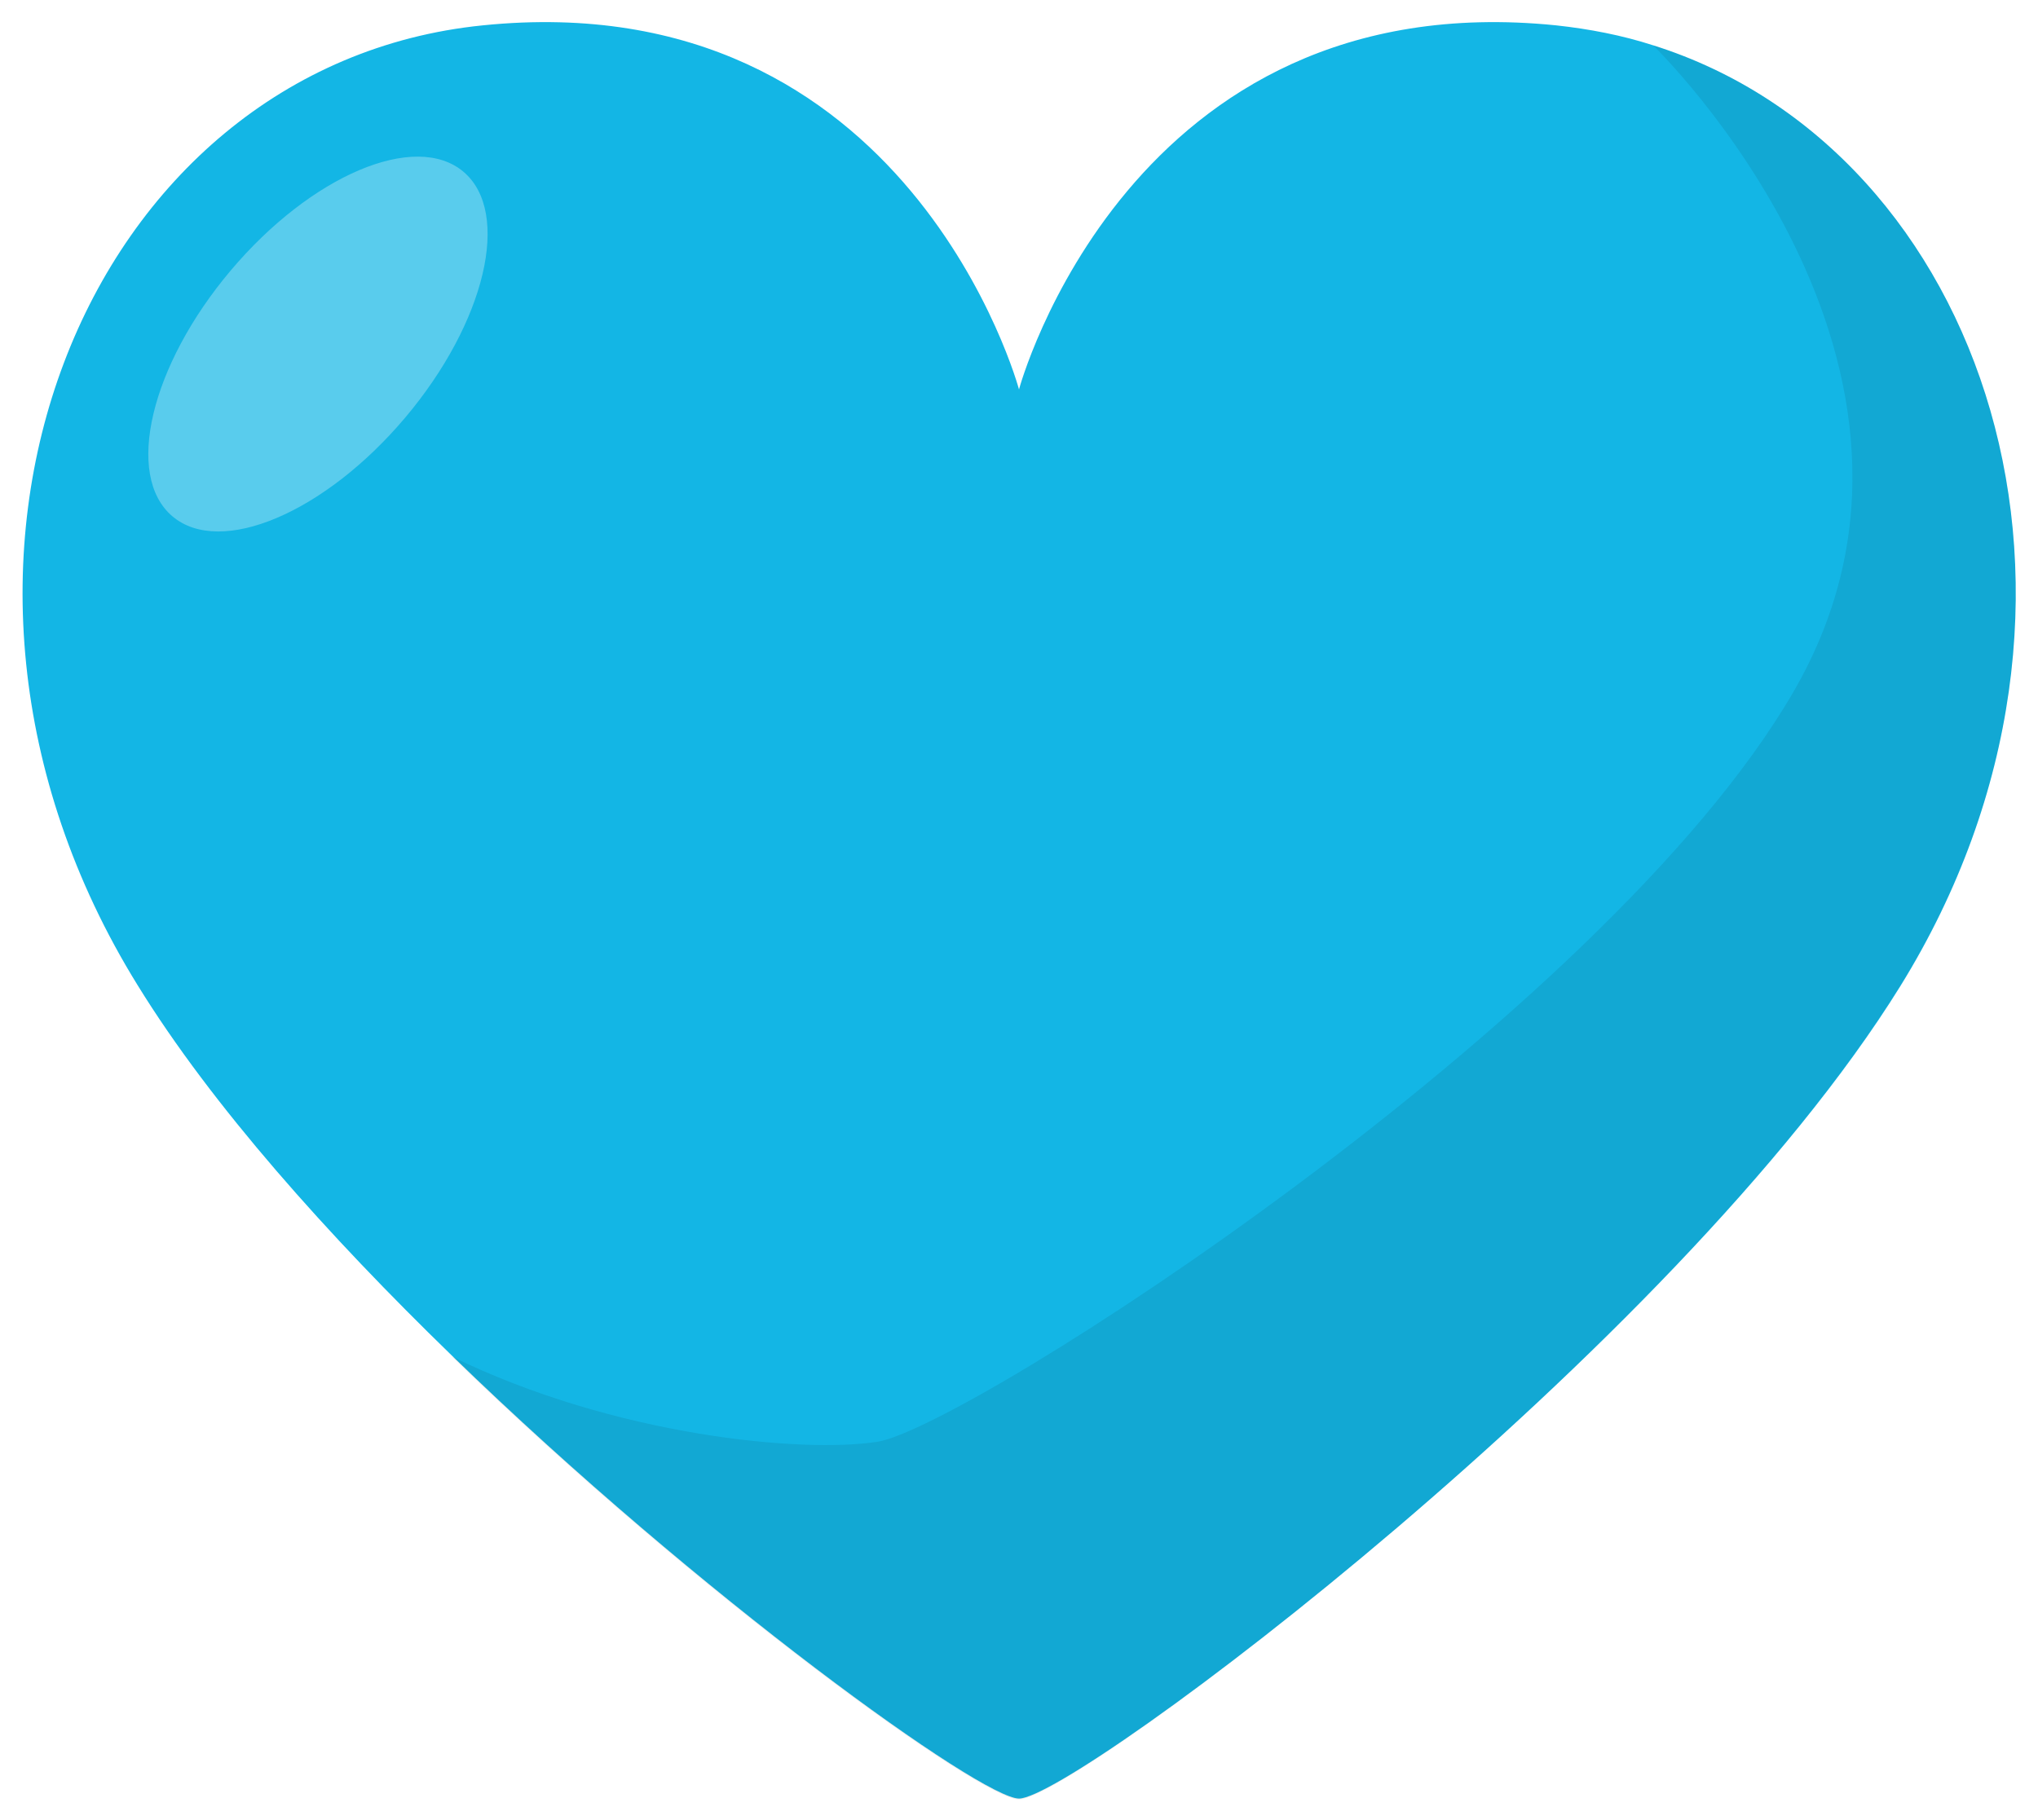 <svg width="450" height="402" viewBox="0 0 450 402" fill="none" xmlns="http://www.w3.org/2000/svg">
<g filter="url(#filter0_d_107_3)">
<path d="M365 6C358.2 3.8 351 2.4 343.6 1.6C249.2 -8 225 82 225 82C225 82 200.8 -8 106.6 1.6C19 10.4 -27 120.8 30.4 213.6C46.8 240.2 72.4 268.8 99.8 295.4C154.8 348.8 216.8 393.2 225 393.2C237.4 393.2 370 293.8 419.6 213.8C472.2 128.8 438.2 29 365 6Z" fill="#13B6E5"/>
<path d="M419.6 213.6C472.2 128.8 438.2 29 365 6C365 6 438 76.4 396 148.8C354 221.2 213.6 311.2 193.8 314.4C177.4 317 135.8 313.2 99.8 295.6C154.8 349 216.8 393.4 225 393.4C237.4 393.2 370 293.8 419.6 213.6Z" fill="black" fill-opacity="0.082"/>
<path opacity="0.3" d="M89.463 88.238C107.205 67.222 112.966 42.907 102.331 33.929C91.696 24.951 68.692 34.711 50.951 55.727C33.209 76.744 27.448 101.059 38.083 110.037C48.718 119.014 71.722 109.255 89.463 88.238Z" fill="white"/>
</g>
<defs>
<filter id="filter0_d_107_3" x="0.981" y="0.883" width="448.107" height="400.518" filterUnits="userSpaceOnUse" color-interpolation-filters="sRGB">
<feFlood flood-opacity="0" result="BackgroundImageFix"/>
<feColorMatrix in="SourceAlpha" type="matrix" values="0 0 0 0 0 0 0 0 0 0 0 0 0 0 0 0 0 0 127 0" result="hardAlpha"/>
<feOffset dy="4"/>
<feGaussianBlur stdDeviation="2"/>
<feComposite in2="hardAlpha" operator="out"/>
<feColorMatrix type="matrix" values="0 0 0 0 0 0 0 0 0 0 0 0 0 0 0 0 0 0 0.25 0"/>
<feBlend mode="normal" in2="BackgroundImageFix" result="effect1_dropShadow_107_3"/>
<feBlend mode="normal" in="SourceGraphic" in2="effect1_dropShadow_107_3" result="shape"/>
</filter>
</defs>
</svg>

